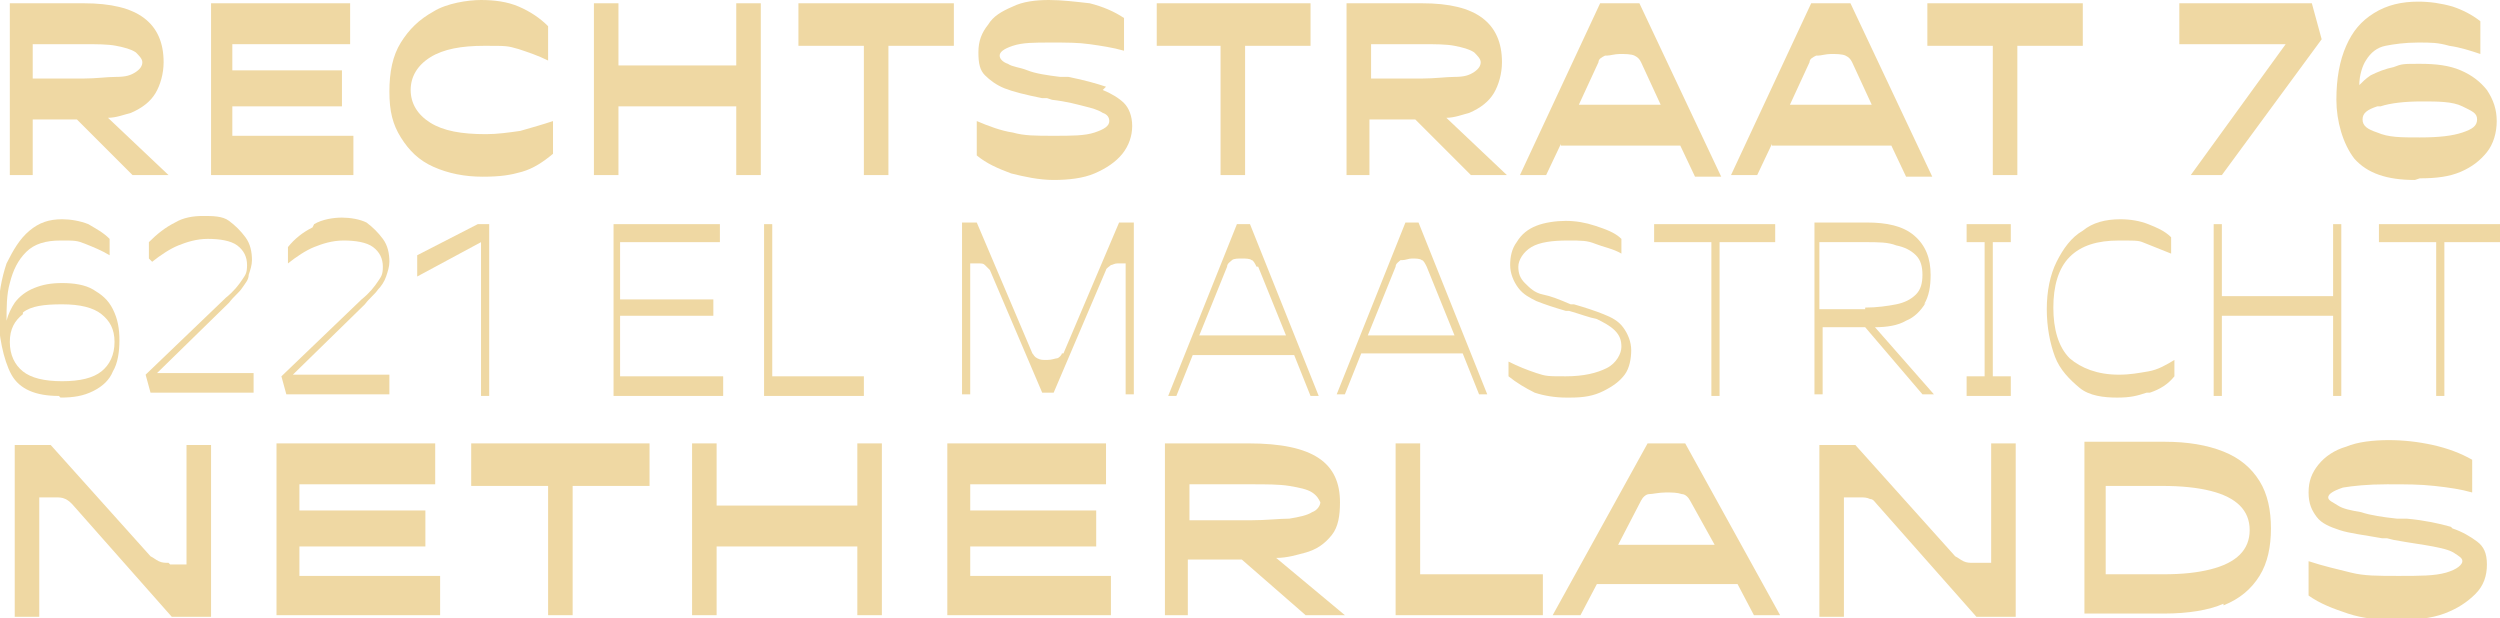 <?xml version="1.0" encoding="UTF-8"?>
<svg id="Laag_1" xmlns="http://www.w3.org/2000/svg" version="1.1" viewBox="0 0 152.8 37.8">
  <!-- Generator: Adobe Illustrator 29.7.1, SVG Export Plug-In . SVG Version: 2.1.1 Build 8)  -->
  <defs>
    <style>
      .st0 {
        fill: #efd8a3;
      }
    </style>
  </defs>
  <path class="st0" d="M2,7.3h2.7l3.4,3.4h2.2l-3.7-3.5c.5,0,1-.2,1.4-.3.7-.3,1.2-.7,1.5-1.2.3-.5.5-1.2.5-1.9,0-1.2-.4-2.1-1.2-2.7-.8-.6-2-.9-3.7-.9H.6v10.5h1.4v-3.4ZM2,2.7h3.1c.8,0,1.5,0,2,.1s.9.2,1.2.4c.2.2.4.4.4.6s-.1.4-.4.6-.6.3-1.2.3-1.2.1-2,.1h-3.1s0-2.2,0-2.2Z"/>
  <polygon class="st0" points="21.6 8.3 14.2 8.3 14.2 6.5 20.9 6.5 20.9 4.3 14.2 4.3 14.2 2.7 21.4 2.7 21.4 .2 12.9 .2 12.9 10.7 21.6 10.7 21.6 8.3"/>
  <path class="st0" d="M26.5,10.2c.9.4,1.9.6,3,.6s1.7-.1,2.4-.3c.7-.2,1.3-.6,1.9-1.1v-2c-.6.2-1.3.4-2,.6-.7.1-1.4.2-2.1.2-1.5,0-2.6-.2-3.4-.7s-1.2-1.2-1.2-2,.4-1.5,1.2-2c.8-.5,1.9-.7,3.3-.7s1.4,0,2.1.2c.6.2,1.2.4,1.8.7V1.6c-.5-.5-1.1-.9-1.8-1.2-.7-.3-1.5-.4-2.3-.4s-2.1.2-2.9.7c-.9.5-1.5,1.1-2,1.9s-.7,1.8-.7,3,.2,2,.7,2.8c.5.8,1.1,1.4,2,1.8h0Z"/>
  <polygon class="st0" points="37.8 6.5 45 6.5 45 10.7 46.5 10.7 46.5 .2 45 .2 45 4 37.8 4 37.8 .2 36.3 .2 36.3 10.7 37.8 10.7 37.8 6.5"/>
  <polygon class="st0" points="52.8 10.7 54.3 10.7 54.3 2.8 58.3 2.8 58.3 .2 48.8 .2 48.8 2.8 52.8 2.8 52.8 10.7"/>
  <path class="st0" d="M67.6,5.3c-.6-.2-1.3-.4-2.3-.6h-.5c0,0,0,0,0,0-.8-.1-1.5-.2-2-.4s-.9-.2-1.2-.4c-.3-.1-.5-.3-.5-.5s.2-.4.8-.6,1.3-.2,2.3-.2,1.7,0,2.4.1,1.4.2,2.1.4v-2c-.6-.4-1.3-.7-2.1-.9C65.7.1,64.9,0,64.1,0s-1.6.1-2.2.4c-.7.3-1.2.6-1.5,1.1-.4.5-.6,1-.6,1.7s.1,1.1.4,1.4c.3.3.7.6,1.2.8s1.3.4,2.3.6h.3c0,0,.3.1.3.1.9.1,1.6.3,2,.4s.8.2,1.1.4c.3.1.4.3.4.5,0,.3-.3.5-.9.7s-1.4.2-2.5.2-1.8,0-2.5-.2c-.7-.1-1.5-.4-2.2-.7v2.1c.6.5,1.3.8,2.1,1.1.8.2,1.7.4,2.6.4s1.8-.1,2.5-.4c.7-.3,1.3-.7,1.7-1.2.4-.5.6-1.1.6-1.7s-.2-1.1-.5-1.4-.8-.6-1.3-.8h0Z"/>
  <polygon class="st0" points="74.6 10.7 76.1 10.7 76.1 2.8 80.1 2.8 80.1 .2 70.7 .2 70.7 2.8 74.6 2.8 74.6 10.7"/>
  <path class="st0" d="M83.8,7.3h2.7l3.4,3.4h2.2l-3.7-3.5c.5,0,1-.2,1.4-.3.7-.3,1.2-.7,1.5-1.2.3-.5.5-1.2.5-1.9,0-1.2-.4-2.1-1.2-2.7-.8-.6-2-.9-3.7-.9h-4.6v10.5h1.4s0-3.4,0-3.4ZM83.8,2.7h3.1c.8,0,1.5,0,2,.1s.9.2,1.2.4c.2.2.4.4.4.6s-.1.4-.4.6-.6.3-1.2.3c-.5,0-1.2.1-2,.1h-3.1s0-2.2,0-2.2Z"/>
  <path class="st0" d="M95.4,8.9h7.3l.9,1.9h1.6L100.2.2h-2.4l-4.9,10.5h1.6l.9-1.9ZM98.2,3.4c.2,0,.5-.1.8-.1s.7,0,.9.1.3.2.4.4l1.2,2.6h-5l1.2-2.6c0-.2.2-.3.4-.4h0Z"/>
  <path class="st0" d="M108.3,8.9h7.3l.9,1.9h1.6L113.1.2h-2.4l-4.9,10.5h1.6l.9-1.9h0ZM111.1,3.4c.2,0,.5-.1.8-.1s.7,0,.9.1.3.2.4.4l1.2,2.6h-5l1.2-2.6c0-.2.2-.3.4-.4h0Z"/>
  <polygon class="st0" points="121.8 10.7 123.3 10.7 123.3 2.8 127.3 2.8 127.3 .2 117.8 .2 117.8 2.8 121.8 2.8 121.8 10.7"/>
  <polygon class="st0" points="133.9 10.7 135.8 10.7 141.9 2.4 141.3 .2 133.2 .2 133.2 2.7 139.7 2.7 133.9 10.7"/>
  <path class="st0" d="M147.9,10.9c1,0,1.8-.1,2.5-.4.7-.3,1.2-.7,1.6-1.2s.6-1.2.6-1.9-.2-1.3-.6-1.9c-.4-.5-.9-.9-1.6-1.2-.7-.3-1.5-.4-2.5-.4s-1.1,0-1.6.2c-.5.1-1,.3-1.4.5-.3.2-.5.4-.7.6,0-.6.2-1.2.4-1.5.3-.5.7-.8,1.2-.9s1.2-.2,2-.2,1.2,0,1.9.2c.7.1,1.3.3,1.9.5v-2c-.5-.4-1.1-.7-1.7-.9-.7-.2-1.4-.3-2.1-.3-1,0-1.9.2-2.7.7-.8.5-1.3,1.1-1.7,2-.4.9-.6,2-.6,3.3s.4,2.7,1.1,3.6c.8.9,2,1.3,3.7,1.3h0ZM145.5,6.5c.6-.2,1.5-.3,2.5-.3s1.9,0,2.5.3.9.4.9.8-.3.6-.9.8-1.4.3-2.6.3-1.9,0-2.6-.3c-.6-.2-.9-.4-.9-.8s.3-.6.9-.8h0Z"/>
  <path class="st0" d="M3.7,24.3c.8,0,1.4-.1,2-.4s1-.7,1.2-1.2c.3-.5.4-1.2.4-1.9s-.1-1.3-.4-1.9-.7-.9-1.2-1.2c-.5-.3-1.2-.4-1.9-.4s-1.2.1-1.7.3c-.5.2-.9.5-1.2.9-.2.3-.4.7-.5,1.1,0-.8,0-1.6.2-2.3.2-.8.5-1.4,1-1.9s1.2-.7,2.1-.7,1,0,1.5.2,1,.4,1.5.7v-1c-.4-.4-.8-.6-1.3-.9-.5-.2-1.1-.3-1.6-.3-.8,0-1.4.2-2,.7s-1,1.2-1.4,2c-.3.9-.5,1.9-.5,3.1s.3,2.8.8,3.7c.5.9,1.5,1.3,2.9,1.3h0ZM1.4,19.1c.5-.4,1.3-.5,2.4-.5s1.9.2,2.4.6c.5.4.8.9.8,1.7s-.3,1.4-.8,1.8c-.5.4-1.3.6-2.4.6s-1.9-.2-2.4-.6c-.5-.4-.8-1-.8-1.8s.3-1.3.8-1.7Z"/>
  <path class="st0" d="M9.3,16c.5-.4,1.1-.8,1.6-1s1.1-.4,1.8-.4,1.4.1,1.8.4.6.7.6,1.2-.1.6-.3.9-.5.7-1,1.1l-4.9,4.7.3,1.1h6.3v-1.2h-5.9l4.4-4.3c.3-.4.6-.6.8-.9s.4-.5.4-.8c.1-.3.2-.6.2-.9,0-.5-.1-1-.4-1.4s-.6-.7-1-1-1-.3-1.6-.3-1.2.1-1.7.4c-.6.3-1.1.7-1.6,1.2v1h0Z"/>
  <path class="st0" d="M19.1,13.9c-.6.3-1.1.7-1.5,1.2v1c.5-.4,1.1-.8,1.6-1s1.1-.4,1.8-.4,1.4.1,1.8.4.6.7.6,1.2-.1.6-.3.9c-.2.3-.5.7-1,1.1l-4.9,4.7.3,1.1h6.3v-1.2h-5.9l4.4-4.3c.3-.4.6-.6.8-.9.2-.2.4-.5.5-.8.1-.3.2-.6.2-.9,0-.5-.1-1-.4-1.4s-.6-.7-1-1c-.4-.2-1-.3-1.5-.3s-1.2.1-1.7.4h0Z"/>
  <polygon class="st0" points="29.9 24.2 29.9 13.7 29.2 13.7 25.5 15.6 25.5 16.9 29.4 14.8 29.4 24.2 29.9 24.2"/>
  <polygon class="st0" points="44 14.8 44 13.7 37.5 13.7 37.5 24.2 44.2 24.2 44.2 23 37.9 23 37.9 19.3 43.6 19.3 43.6 18.3 37.9 18.3 37.9 14.8 44 14.8"/>
  <polygon class="st0" points="52.8 23 47.2 23 47.2 13.7 46.7 13.7 46.7 24.2 52.8 24.2 52.8 23"/>
  <path class="st0" d="M64.9,21.6c0,.1-.2.3-.3.3s-.3.1-.6.1-.4,0-.6-.1-.2-.2-.3-.3l-3.4-8h-.9v10.5h.5v-8h.5c.2,0,.3,0,.4.1s.2.2.3.3l3.2,7.5h.7l3.2-7.5c0-.1.2-.2.3-.3.1,0,.2-.1.4-.1h.5v8h.5v-10.5h-.9l-3.4,8h0Z"/>
  <path class="st0" d="M75.6,13.7l-4.2,10.5h.5l1-2.5h6.2l1,2.5h.5l-4.2-10.5s-.8,0-.8,0ZM76.9,16.3l1.7,4.2h-5.3l1.7-4.2c0-.2.2-.3.3-.4s.4-.1.6-.1.5,0,.6.1c.1,0,.2.2.3.4h0Z"/>
  <path class="st0" d="M83.2,21.6h6.2l1,2.5h.5l-4.2-10.5h-.8l-4.2,10.5h.5s1-2.5,1-2.5ZM85.7,15.9c.2,0,.4-.1.6-.1s.5,0,.6.1c.1,0,.2.2.3.4l1.7,4.2h-5.3l1.7-4.2c0-.2.2-.3.3-.4h0Z"/>
  <path class="st0" d="M96,24.3c.8,0,1.4-.1,2-.4s1-.6,1.3-1,.4-1,.4-1.5-.2-1-.5-1.4c-.3-.4-.7-.6-1.2-.8-.5-.2-1.1-.4-1.8-.6h-.2c-.7-.3-1.2-.5-1.7-.6s-.8-.4-1.1-.7c-.3-.3-.4-.6-.4-1s.3-.9.8-1.2c.5-.3,1.3-.4,2.2-.4s1.2,0,1.7.2,1.1.3,1.6.6v-.9c-.4-.4-1-.6-1.6-.8s-1.2-.3-1.8-.3-1.3.1-1.8.3c-.5.2-.9.5-1.2,1-.3.4-.4.9-.4,1.4s.2,1,.5,1.4.7.6,1.1.8c.5.2,1.1.4,1.8.6h0s.2,0,.2,0c.7.2,1.2.4,1.7.5.4.2.8.4,1.1.7s.4.6.4,1-.3,1-.9,1.3c-.6.3-1.4.5-2.5.5s-1.2,0-1.8-.2-1.1-.4-1.7-.7v.9c.5.4,1,.7,1.6,1,.6.2,1.3.3,1.9.3h0Z"/>
  <polygon class="st0" points="105.1 24.2 105.1 14.8 108.5 14.8 108.5 13.7 101.1 13.7 101.1 14.8 104.6 14.8 104.6 24.2 105.1 24.2"/>
  <path class="st0" d="M117.6,18.6c.3-.5.4-1.1.4-1.8,0-1-.3-1.8-1-2.4s-1.7-.8-2.9-.8h-3.2v10.5h.5v-4.1h2.6l3.5,4.1h.7l-3.6-4.1c.7,0,1.4-.1,1.9-.4.5-.2.9-.6,1.2-1.1h0ZM114,18.9h-2.8v-4.1h2.8c.8,0,1.4,0,1.9.2.5.1.9.3,1.2.6s.4.7.4,1.2-.1.9-.4,1.2-.7.5-1.2.6c-.5.1-1.2.2-1.9.2h0Z"/>
  <polygon class="st0" points="122.9 14.8 122.9 13.7 120.2 13.7 120.2 14.8 121.3 14.8 121.3 23 120.2 23 120.2 24.2 122.9 24.2 122.9 23 121.8 23 121.8 14.8 122.9 14.8"/>
  <path class="st0" d="M131.4,24c.6-.2,1.1-.5,1.5-1v-1c-.5.3-1,.6-1.6.7s-1.1.2-1.8.2c-1.3,0-2.3-.4-3-1-.7-.7-1-1.8-1-3.1s.3-2.4,1-3.1,1.7-1,3-1,1.2,0,1.7.2,1,.4,1.5.6v-1c-.4-.4-.9-.6-1.4-.8-.5-.2-1.1-.3-1.7-.3-.9,0-1.7.2-2.3.7-.7.4-1.2,1.1-1.6,1.9-.4.8-.6,1.8-.6,2.9s.2,2.1.5,2.9.9,1.4,1.5,1.9,1.5.6,2.3.6,1.2-.1,1.8-.3h0Z"/>
  <polygon class="st0" points="135.8 18.1 135.8 13.7 135.3 13.7 135.3 24.2 135.8 24.2 135.8 19.3 142.6 19.3 142.6 24.2 143.1 24.2 143.1 13.7 142.6 13.7 142.6 18.1 135.8 18.1"/>
  <polygon class="st0" points="145.4 13.7 145.4 14.8 148.9 14.8 148.9 24.2 149.4 24.2 149.4 14.8 152.8 14.8 152.8 13.7 145.4 13.7"/>
  <path class="st0" d="M10.3,34.4c-.2,0-.4,0-.6-.1s-.3-.2-.5-.3l-6.1-6.8H.9v10.5h1.5v-7.3h1c.2,0,.4,0,.6.1s.3.2.4.3l6.1,6.9h2.4v-10.5h-1.5v7.3s-1.1,0-1,0Z"/>
  <polygon class="st0" points="26.6 29.6 26.6 27.1 16.9 27.1 16.9 37.6 26.9 37.6 26.9 35.2 18.3 35.2 18.3 33.4 26 33.4 26 31.2 18.3 31.2 18.3 29.6 26.6 29.6"/>
  <polygon class="st0" points="28.8 29.7 33.5 29.7 33.5 37.6 35 37.6 35 29.7 39.7 29.7 39.7 27.1 28.8 27.1 28.8 29.7"/>
  <polygon class="st0" points="52.4 33.4 52.4 37.6 53.9 37.6 53.9 27.1 52.4 27.1 52.4 30.9 43.8 30.9 43.8 27.1 42.3 27.1 42.3 37.6 43.8 37.6 43.8 33.4 52.4 33.4"/>
  <polygon class="st0" points="67.6 29.6 67.6 27.1 57.9 27.1 57.9 37.6 67.9 37.6 67.9 35.2 59.3 35.2 59.3 33.4 67 33.4 67 31.2 59.3 31.2 59.3 29.6 67.6 29.6"/>
  <path class="st0" d="M71.2,27.1v10.5h1.4v-3.4h3.3l3.9,3.4h2.4l-4.2-3.5c.7,0,1.3-.2,1.7-.3.8-.2,1.3-.6,1.7-1.1.4-.5.5-1.2.5-2,0-1.2-.4-2.1-1.3-2.7s-2.3-.9-4.3-.9h-5.1,0ZM80.2,30.1c.3.2.4.4.5.6,0,.2-.2.5-.5.6-.3.2-.8.3-1.4.4-.6,0-1.4.1-2.4.1h-3.7v-2.2h3.7c1,0,1.8,0,2.4.1s1.1.2,1.4.4h0Z"/>
  <polygon class="st0" points="85.3 27.1 85.3 37.6 94.3 37.6 94.3 35.1 86.8 35.1 86.8 27.1 85.3 27.1"/>
  <path class="st0" d="M95,37.6h1.6l1-1.9h8.6l1,1.9h1.6l-5.8-10.5h-2.3l-5.8,10.5h0ZM101.8,30.1c.4,0,.7,0,1,.1.2,0,.4.2.5.4l1.5,2.7h-5.9l1.4-2.7c.1-.2.3-.4.5-.4.2,0,.6-.1,1-.1Z"/>
  <path class="st0" d="M123.2,37.6v-10.5h-1.5v7.3h-1.1c-.2,0-.4,0-.6-.1s-.3-.2-.5-.3l-6.1-6.8h-2.2v10.5h1.5v-7.3h1c.2,0,.4,0,.6.1.2,0,.3.2.4.3l6.1,6.9s2.4,0,2.4,0Z"/>
  <path class="st0" d="M135.9,37c1-.4,1.7-1,2.2-1.8s.7-1.8.7-2.9-.2-2.1-.7-2.9-1.2-1.4-2.2-1.8c-1-.4-2.2-.6-3.6-.6h-4.9v10.5h4.9c1.4,0,2.7-.2,3.6-.6h0ZM135.1,30c.8.2,1.4.5,1.8.9s.6.9.6,1.5-.2,1.1-.6,1.5-1,.7-1.8.9-1.7.3-2.9.3h-3.5v-5.4h3.5c1.1,0,2.1.1,2.9.3Z"/>
  <path class="st0" d="M149.8,32.2c-.7-.2-1.6-.4-2.7-.5h-.6c0,0,0,0,0,0-.9-.1-1.6-.2-2.2-.4-.6-.1-1.1-.2-1.4-.4s-.6-.3-.6-.5.3-.4.9-.6c.6-.1,1.5-.2,2.7-.2s2,0,2.9.1,1.6.2,2.3.4v-2c-.7-.4-1.5-.7-2.4-.9-.9-.2-1.8-.3-2.7-.3s-1.9.1-2.6.4c-.7.2-1.3.6-1.7,1.1-.4.5-.6,1-.6,1.7s.2,1.1.5,1.5.8.6,1.4.8,1.5.3,2.6.5h.3c0,0,.4.1.4.1,1.1.2,1.9.3,2.4.4s1,.2,1.3.4.5.3.5.5-.3.5-1,.7-1.6.2-2.9.2-2.1,0-2.9-.2-1.7-.4-2.6-.7v2.1c.7.5,1.5.8,2.4,1.1s1.9.4,3,.4,2.1-.1,2.9-.4c.8-.3,1.4-.7,1.9-1.2s.7-1.1.7-1.8-.2-1.1-.6-1.4c-.4-.3-.9-.6-1.5-.8h0Z"/>
</svg>